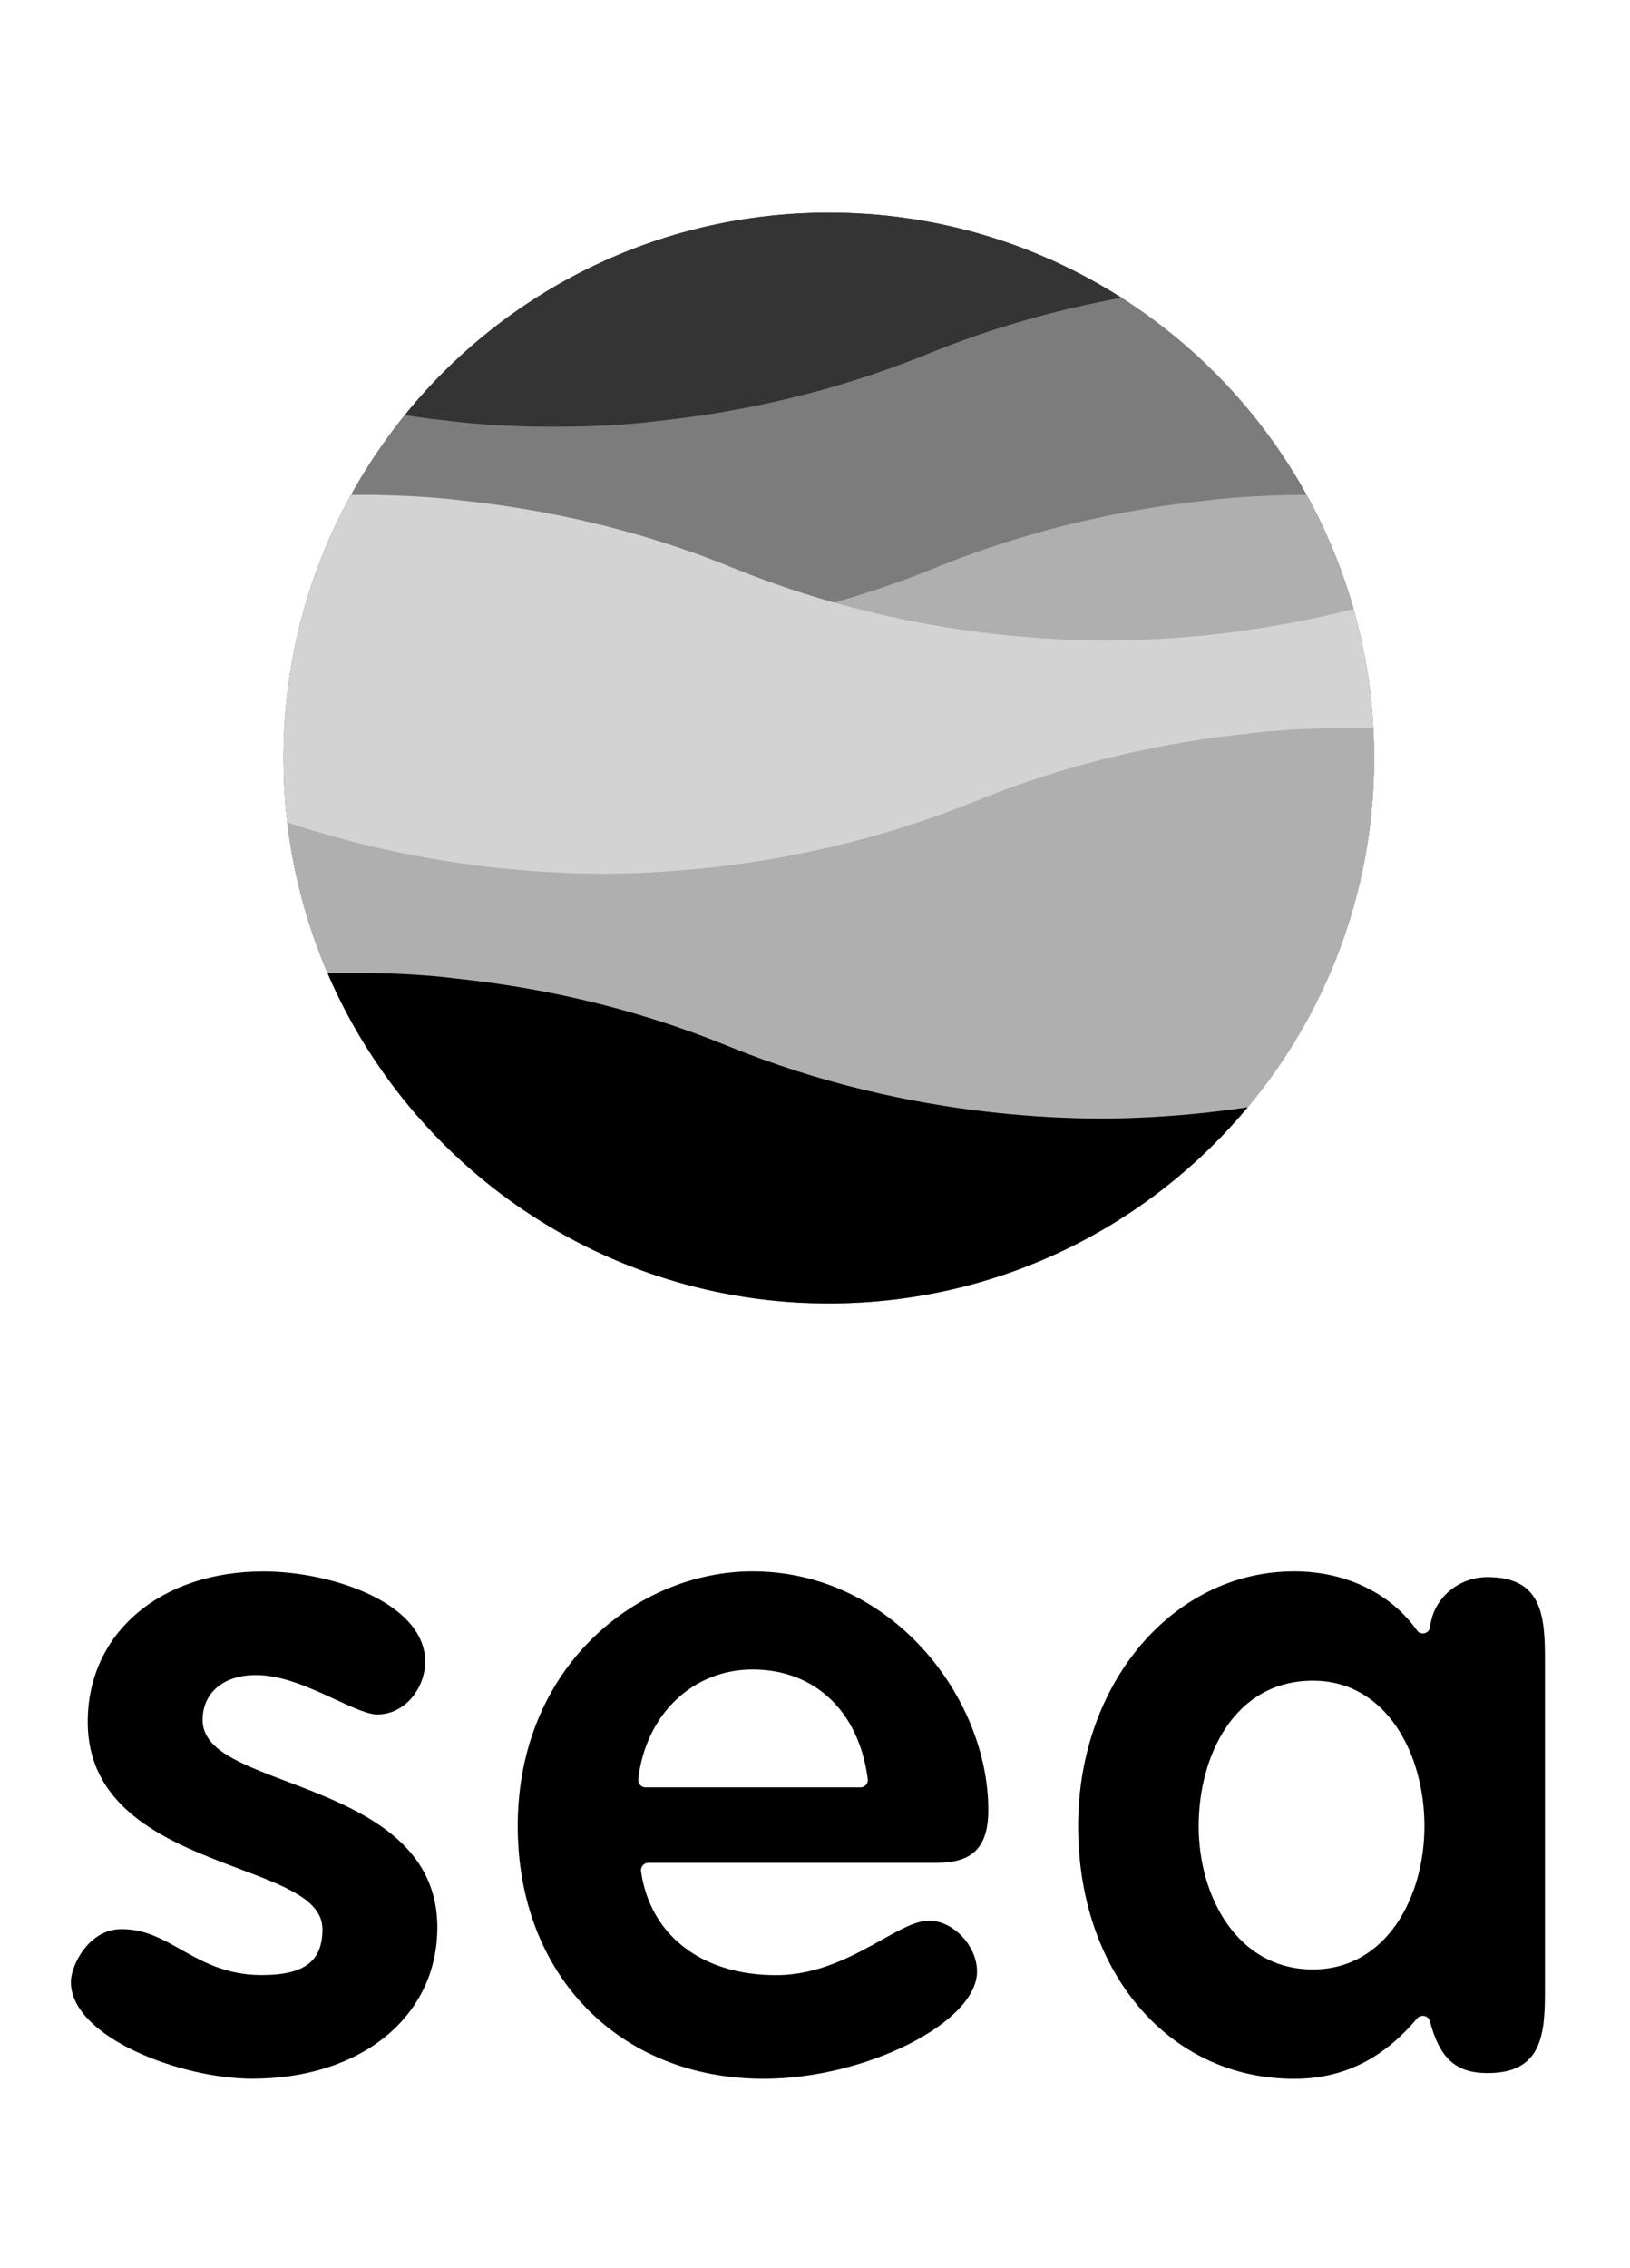<svg width="46" height="64" viewBox="0 0 46 64" fill="none" xmlns="http://www.w3.org/2000/svg">
<path d="M37.052 55.571C34.933 55.571 33.827 53.535 33.827 51.526C33.827 49.547 34.834 47.423 37.052 47.423C39.119 47.423 40.199 49.485 40.199 51.526C40.199 53.535 39.119 55.571 37.052 55.571ZM41.98 44.5C41.149 44.5 40.447 45.102 40.359 45.907C40.35 45.989 40.287 46.063 40.204 46.083C40.121 46.104 40.033 46.072 39.986 46C39.233 44.946 37.971 44.338 36.522 44.338C33.104 44.338 30.426 47.496 30.426 51.526C30.426 55.654 32.991 58.657 36.522 58.657C37.898 58.657 39.03 58.101 39.991 56.953C40.044 56.895 40.121 56.87 40.199 56.885C40.271 56.9 40.334 56.958 40.354 57.035C40.63 58.085 41.087 58.495 41.98 58.495C43.481 58.495 43.6 57.462 43.6 56.215V46.784C43.6 45.533 43.481 44.5 41.98 44.5ZM18.013 50.201C18.221 48.378 19.55 47.107 21.238 47.107C22.998 47.107 24.244 48.29 24.489 50.201C24.499 50.258 24.478 50.321 24.438 50.363C24.401 50.409 24.343 50.435 24.286 50.435H18.215C18.159 50.435 18.101 50.409 18.065 50.363C18.024 50.321 18.008 50.263 18.013 50.201ZM26.218 54.195C25.849 54.195 25.392 54.45 24.857 54.751C24.073 55.186 23.098 55.732 21.897 55.732C19.805 55.732 18.344 54.605 18.09 52.798C18.082 52.741 18.101 52.678 18.143 52.632C18.178 52.59 18.236 52.563 18.298 52.563H26.431C27.455 52.563 27.891 52.118 27.891 51.074C27.891 47.89 25.159 44.338 21.238 44.338C17.982 44.338 14.611 47.028 14.611 51.525C14.611 55.721 17.467 58.656 21.555 58.656C24.421 58.656 27.573 57.072 27.573 55.628C27.573 54.906 26.905 54.195 26.218 54.195ZM8.088 50.264C6.764 49.761 5.718 49.366 5.718 48.531C5.718 47.761 6.31 47.264 7.223 47.264C7.978 47.264 8.768 47.631 9.465 47.954C9.935 48.171 10.379 48.377 10.641 48.377C11.452 48.377 11.998 47.607 11.998 46.888C11.998 45.225 9.348 44.34 7.435 44.34C4.517 44.34 2.476 46.086 2.476 48.583C2.476 51.118 4.848 52.013 6.754 52.732C8.065 53.227 9.1 53.618 9.1 54.438C9.1 55.344 8.586 55.73 7.383 55.73C6.384 55.73 5.704 55.346 5.104 55.008C4.581 54.712 4.088 54.433 3.435 54.433C2.488 54.433 2 55.477 2 55.921C2 57.481 5.104 58.654 7.117 58.654C10.193 58.654 12.342 56.899 12.342 54.385C12.342 51.877 9.983 50.984 8.088 50.264Z" fill="black"/>
<path d="M8 21.388C8 29.887 14.891 36.777 23.39 36.777C31.891 36.777 38.78 29.887 38.78 21.388C38.78 12.889 31.891 5.999 23.39 5.999C14.891 5.999 8 12.889 8 21.388Z" fill="#7C7C7C"/>
<path d="M8 21.388C8 29.887 14.891 36.777 23.39 36.777C31.891 36.777 38.78 29.887 38.78 21.388C38.78 12.889 31.891 5.999 23.39 5.999C14.891 5.999 8 12.889 8 21.388Z" fill="#7C7C7C"/>
<path d="M36.873 13.965C38.088 16.167 38.78 18.698 38.78 21.39C38.78 29.889 31.891 36.779 23.39 36.779C14.892 36.779 8 29.889 8 21.39C8 19.907 8.211 18.472 8.602 17.114C10.058 17.501 11.441 17.742 12.695 17.886V17.882C12.695 17.882 12.725 17.887 12.779 17.896C13.933 18.024 14.976 18.071 15.866 18.076C16.756 18.071 17.799 18.024 18.952 17.896C19.005 17.888 19.033 17.882 19.035 17.882V17.886C21.205 17.638 23.756 17.099 26.401 16.02C29.147 14.9 31.792 14.363 34.013 14.128C34.431 14.073 35.447 13.964 36.873 13.965Z" fill="#AFAFAF"/>
<path d="M10.124 13.965C11.594 13.96 12.639 14.072 13.066 14.127C15.286 14.363 17.932 14.899 20.677 16.02C23.322 17.099 25.873 17.637 28.042 17.886V17.882C28.042 17.882 28.072 17.887 28.126 17.895C29.279 18.023 30.323 18.071 31.213 18.075C32.102 18.071 33.146 18.023 34.298 17.895C34.351 17.887 34.379 17.883 34.382 17.882V17.886C35.558 17.751 36.845 17.53 38.199 17.186C38.577 18.522 38.78 19.932 38.78 21.39C38.78 29.889 31.891 36.779 23.39 36.779C14.891 36.779 8 29.889 8 21.39C8 18.698 8.692 16.168 9.907 13.966C9.978 13.966 10.05 13.965 10.124 13.965Z" fill="#D3D3D3"/>
<path d="M23.39 6C26.429 6 29.262 6.882 31.648 8.402C29.948 8.712 28.09 9.208 26.183 9.986C23.438 11.106 20.794 11.643 18.573 11.878C18.146 11.934 17.099 12.046 15.631 12.041C14.162 12.046 13.116 11.934 12.69 11.878C12.281 11.835 11.857 11.781 11.422 11.715C14.243 8.229 18.556 6 23.39 6Z" fill="#343434"/>
<path d="M38.094 20.545C38.325 20.544 38.547 20.547 38.757 20.551C38.772 20.829 38.78 21.11 38.78 21.391C38.78 29.89 31.89 36.78 23.39 36.78C15.505 36.78 9.004 30.849 8.106 23.205C10.16 23.89 12.118 24.269 13.836 24.466V24.462C13.836 24.462 13.865 24.468 13.92 24.475C15.073 24.604 16.117 24.651 17.007 24.654C17.896 24.651 18.94 24.604 20.091 24.475C20.144 24.468 20.172 24.463 20.175 24.462V24.466C22.346 24.217 24.897 23.679 27.543 22.6C30.288 21.48 32.932 20.943 35.153 20.708C35.579 20.652 36.625 20.54 38.094 20.545Z" fill="#AFAFAF"/>
<path d="M9.969 27.453C11.439 27.448 12.486 27.56 12.912 27.616C15.133 27.851 17.778 28.388 20.522 29.508C23.167 30.587 25.719 31.125 27.888 31.374V31.37C27.888 31.37 27.917 31.376 27.971 31.383C29.125 31.512 30.168 31.559 31.059 31.563C31.948 31.559 32.992 31.512 34.145 31.383C34.2 31.376 34.228 31.37 34.228 31.37V31.374C34.548 31.338 34.875 31.294 35.21 31.244C32.387 34.626 28.14 36.778 23.39 36.778C17.047 36.778 11.601 32.941 9.245 27.461C9.473 27.456 9.715 27.452 9.969 27.453Z" fill="black"/>
</svg>
